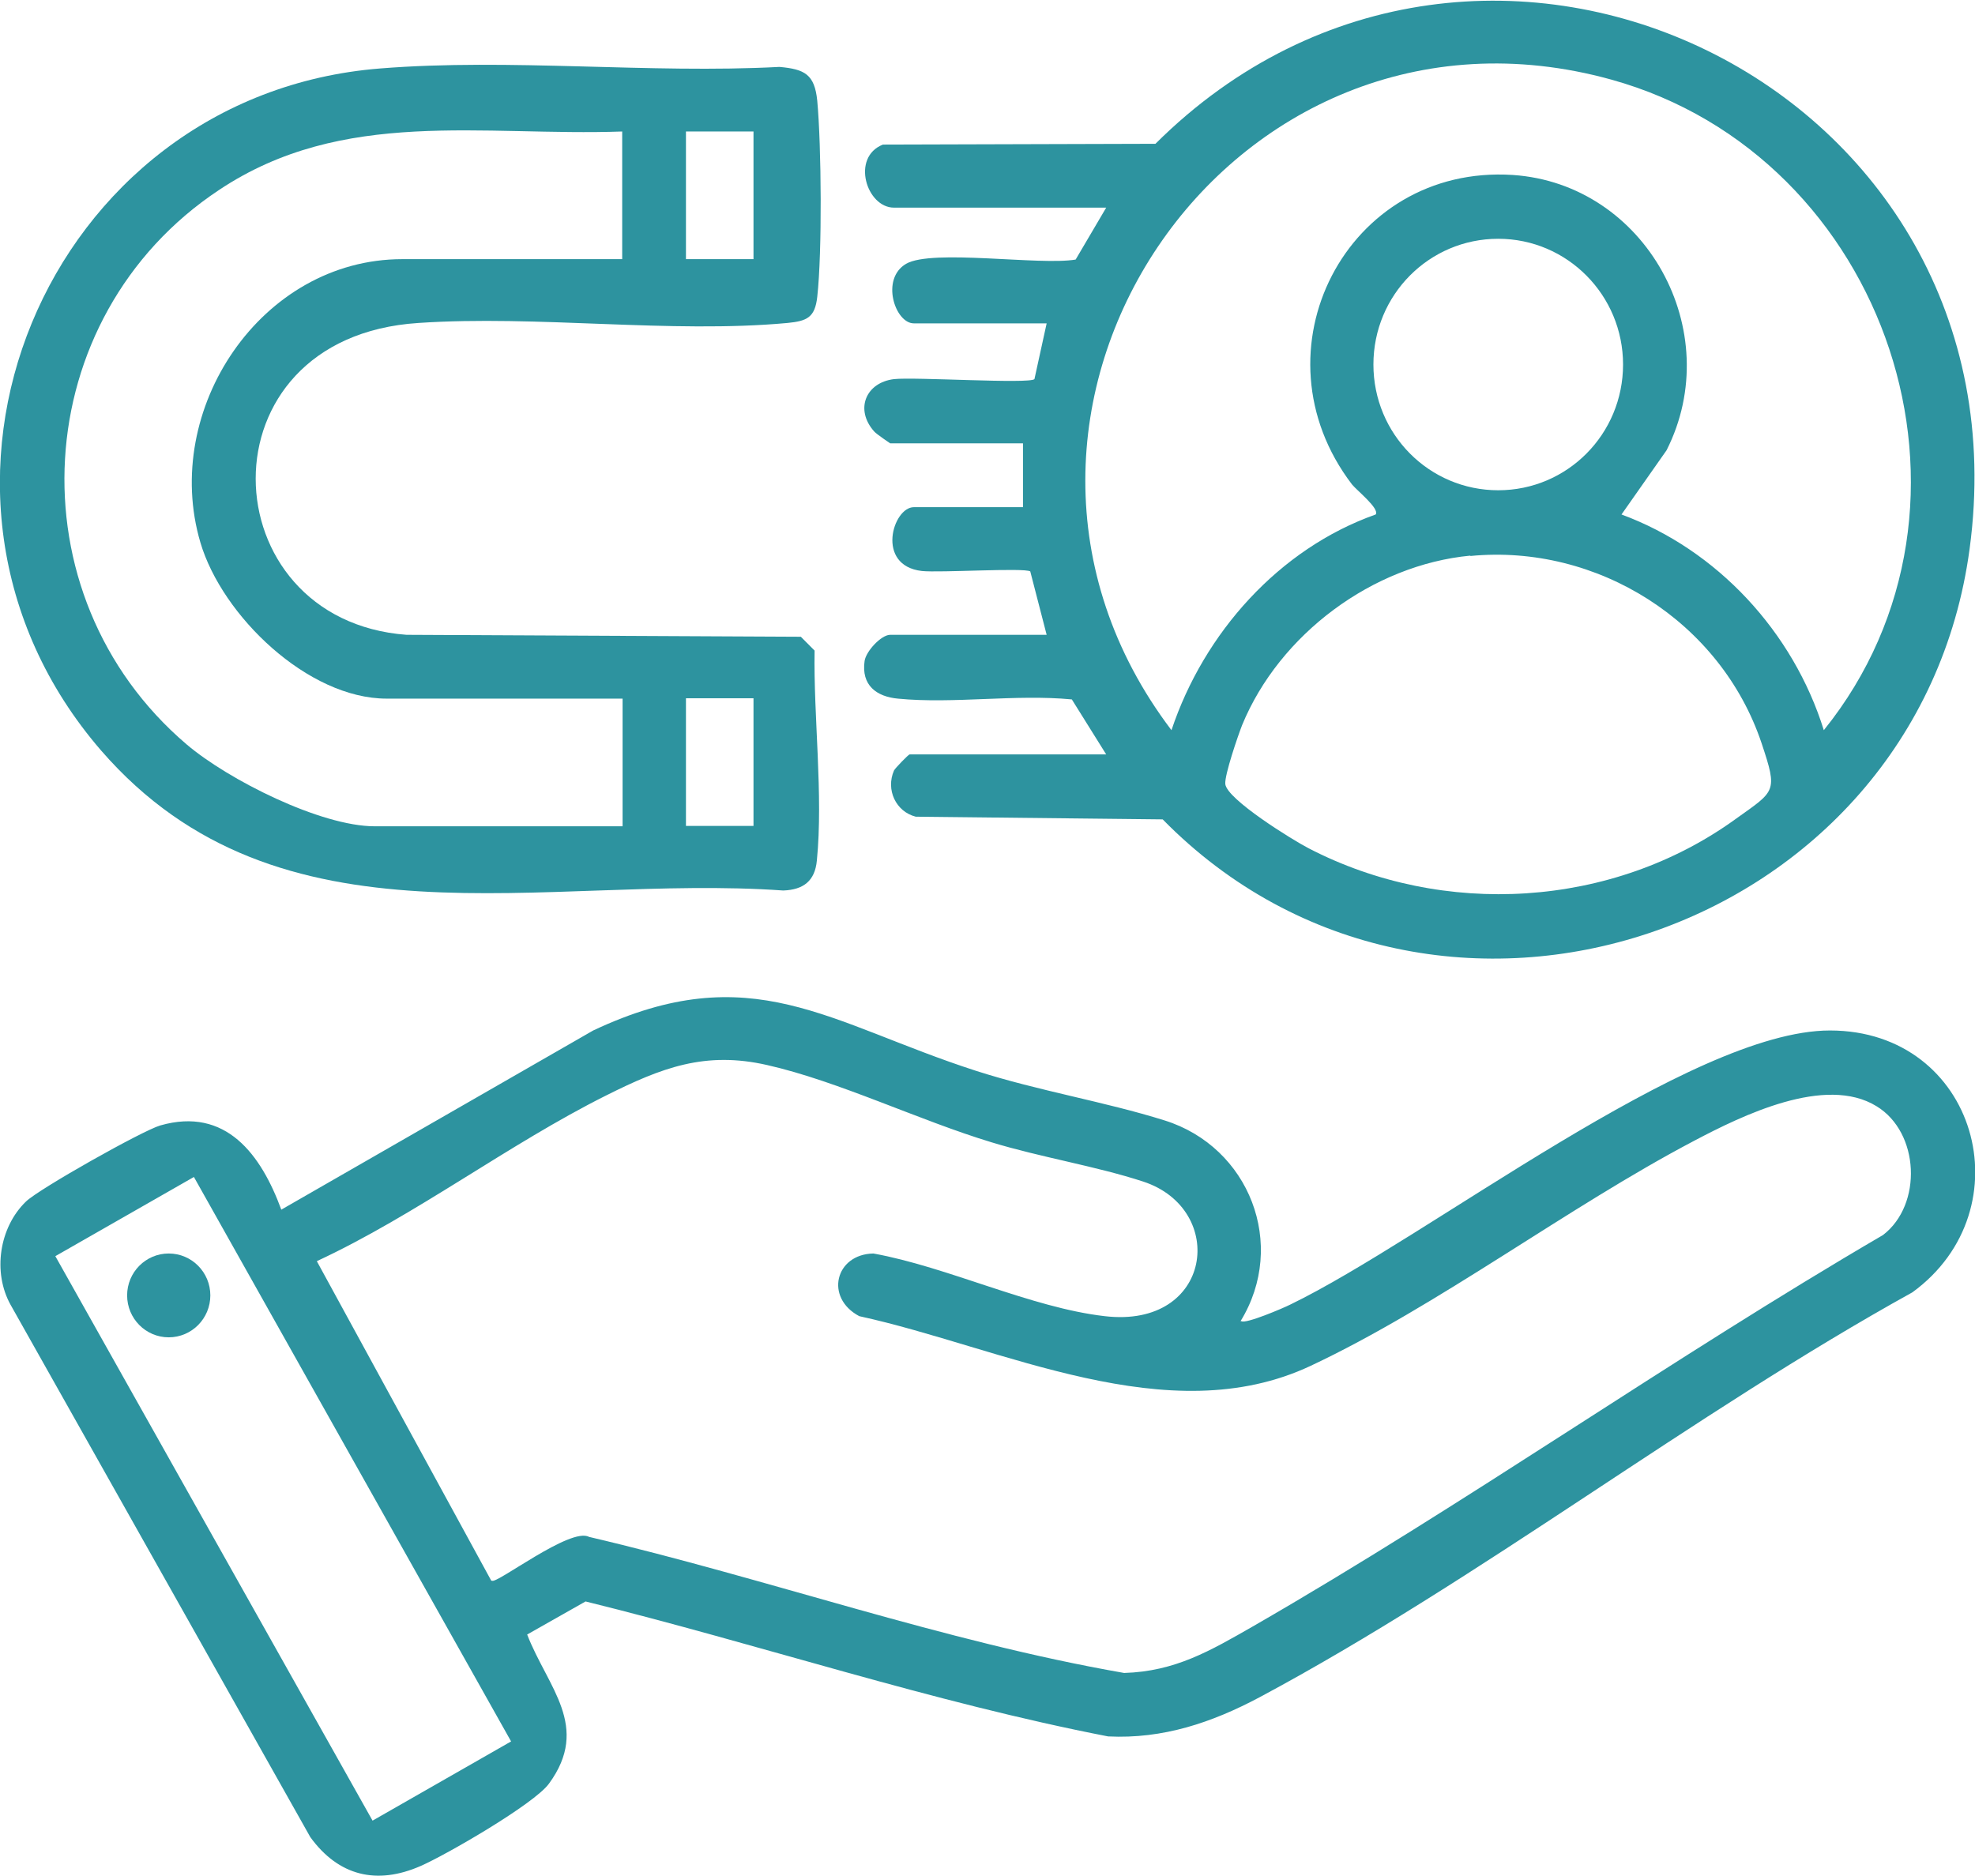 <svg xmlns="http://www.w3.org/2000/svg" width="60" height="57" viewBox="0 0 60 57" fill="none"><g clip-path="url(#clip0_2524_594)"><path d="M5.126 40.633C5.824 40.633 6.39 40.062 6.39 39.359C6.39 38.656 5.824 38.086 5.126 38.086C4.428 38.086 3.862 38.656 3.862 39.359C3.862 40.062 4.428 40.633 5.126 40.633Z" fill="#2D939F"></path><path d="M37.712 40.142C37.839 40.235 38.987 39.745 39.196 39.639C43.347 37.63 51.361 31.31 55.593 31.31C60.058 31.31 61.565 36.742 58.098 39.266C51.407 42.969 44.971 47.981 38.268 51.568C36.819 52.339 35.334 52.841 33.664 52.759C28.307 51.719 23.088 49.967 17.789 48.658L16.015 49.663C16.641 51.275 17.951 52.455 16.676 54.196C16.223 54.815 13.556 56.357 12.779 56.696C11.446 57.28 10.286 57 9.428 55.82L0.325 39.651C-0.232 38.658 -0.023 37.291 0.788 36.508C1.183 36.123 4.337 34.347 4.87 34.195C6.865 33.623 7.932 35.083 8.546 36.754L18.021 31.31C22.833 29.043 25.164 31.088 29.652 32.536C31.542 33.144 33.56 33.471 35.381 34.043C37.955 34.849 39.115 37.817 37.688 40.142H37.712ZM14.948 48.028C15.087 48.133 17.337 46.392 17.893 46.696C23.332 47.969 28.655 49.873 34.151 50.831C35.705 50.785 36.772 50.154 38.059 49.418C44.553 45.679 50.723 41.31 57.205 37.525C58.411 36.602 58.318 34.406 57.008 33.611C55.454 32.653 52.926 33.892 51.465 34.663C47.603 36.695 43.695 39.675 39.822 41.497C35.485 43.541 30.441 40.936 26.104 39.99C25.048 39.429 25.373 38.109 26.533 38.086C28.794 38.495 31.322 39.733 33.56 39.99C36.842 40.375 37.294 36.742 34.731 35.901C33.305 35.434 31.623 35.165 30.128 34.709C27.924 34.043 25.477 32.852 23.309 32.361C21.419 31.929 20.096 32.443 18.415 33.284C15.446 34.768 12.64 36.917 9.625 38.319L14.925 48.028H14.948ZM5.891 35.761L1.681 38.167L11.318 55.318L15.527 52.911L5.891 35.761Z" fill="#2D939F"></path><path d="M33.606 22.922L32.562 21.251C30.858 21.087 28.968 21.391 27.286 21.228C26.625 21.169 26.161 20.819 26.266 20.083C26.312 19.779 26.776 19.288 27.043 19.288H31.797L31.299 17.361C31.113 17.244 28.539 17.407 28.005 17.349C26.59 17.185 27.124 15.41 27.762 15.41H31.078V13.47H27.043C27.043 13.47 26.625 13.19 26.556 13.108C25.964 12.442 26.3 11.624 27.159 11.519C27.785 11.449 31.275 11.671 31.426 11.519L31.797 9.825H27.762C27.193 9.825 26.741 8.47 27.53 8.014C28.318 7.559 31.6 8.073 32.678 7.886L33.606 6.309H27.159C26.324 6.309 25.848 4.778 26.822 4.393L35.102 4.369C44.994 -5.479 61.728 2.594 59.837 16.671C58.26 28.436 43.591 33.319 35.322 24.896L27.82 24.814C27.217 24.662 26.904 23.996 27.159 23.412C27.182 23.354 27.599 22.922 27.634 22.922H33.595H33.606ZM55.407 22.186C60.927 15.339 57.344 4.743 48.948 2.418C37.306 -0.806 28.318 12.594 35.589 22.186C36.575 19.23 38.859 16.671 41.793 15.632C41.921 15.456 41.214 14.896 41.074 14.72C37.978 10.666 40.912 4.989 45.956 5.316C49.992 5.584 52.462 10.059 50.63 13.681L49.261 15.632C52.172 16.706 54.48 19.206 55.407 22.186ZM49.308 11.075C49.308 8.972 47.615 7.255 45.516 7.255C43.417 7.255 41.724 8.961 41.724 11.075C41.724 13.19 43.417 14.896 45.516 14.896C47.615 14.896 49.308 13.19 49.308 11.075ZM44.669 16.882C41.712 17.162 38.871 19.265 37.734 22.034C37.607 22.361 37.201 23.541 37.224 23.821C37.271 24.288 39.277 25.527 39.752 25.772C43.846 27.898 48.983 27.595 52.729 24.884C53.935 24.02 54.016 24.078 53.517 22.583C52.276 18.879 48.519 16.519 44.669 16.893V16.882Z" fill="#2D939F"></path><path d="M11.55 2.08C15.493 1.764 19.714 2.243 23.68 2.033C24.445 2.103 24.747 2.255 24.828 3.061C24.955 4.439 24.979 7.664 24.828 9.019C24.758 9.65 24.515 9.755 23.923 9.813C20.375 10.141 16.316 9.568 12.71 9.813C5.995 10.246 6.366 18.844 12.35 19.288L24.329 19.347L24.747 19.767C24.712 21.765 25.013 24.16 24.816 26.146C24.758 26.765 24.41 27.034 23.796 27.057C16.525 26.543 8.5 29.055 3.073 22.805C-3.688 14.989 1.391 2.886 11.55 2.08ZM18.925 3.995C14.646 4.147 10.425 3.259 6.656 5.771C0.823 9.638 0.336 18.073 5.67 22.618C6.934 23.693 9.741 25.106 11.387 25.106H18.914V21.227H11.747C9.358 21.227 6.749 18.716 6.088 16.484C4.894 12.442 7.932 7.874 12.223 7.874H18.902V3.995H18.925ZM22.891 3.995H20.839V7.874H22.891V3.995ZM22.891 21.216H20.839V25.095H22.891V21.216Z" fill="#2D939F"></path></g><defs><clipPath id="clip0_2524_594"><rect width="60" height="57" fill="white"></rect></clipPath></defs></svg>